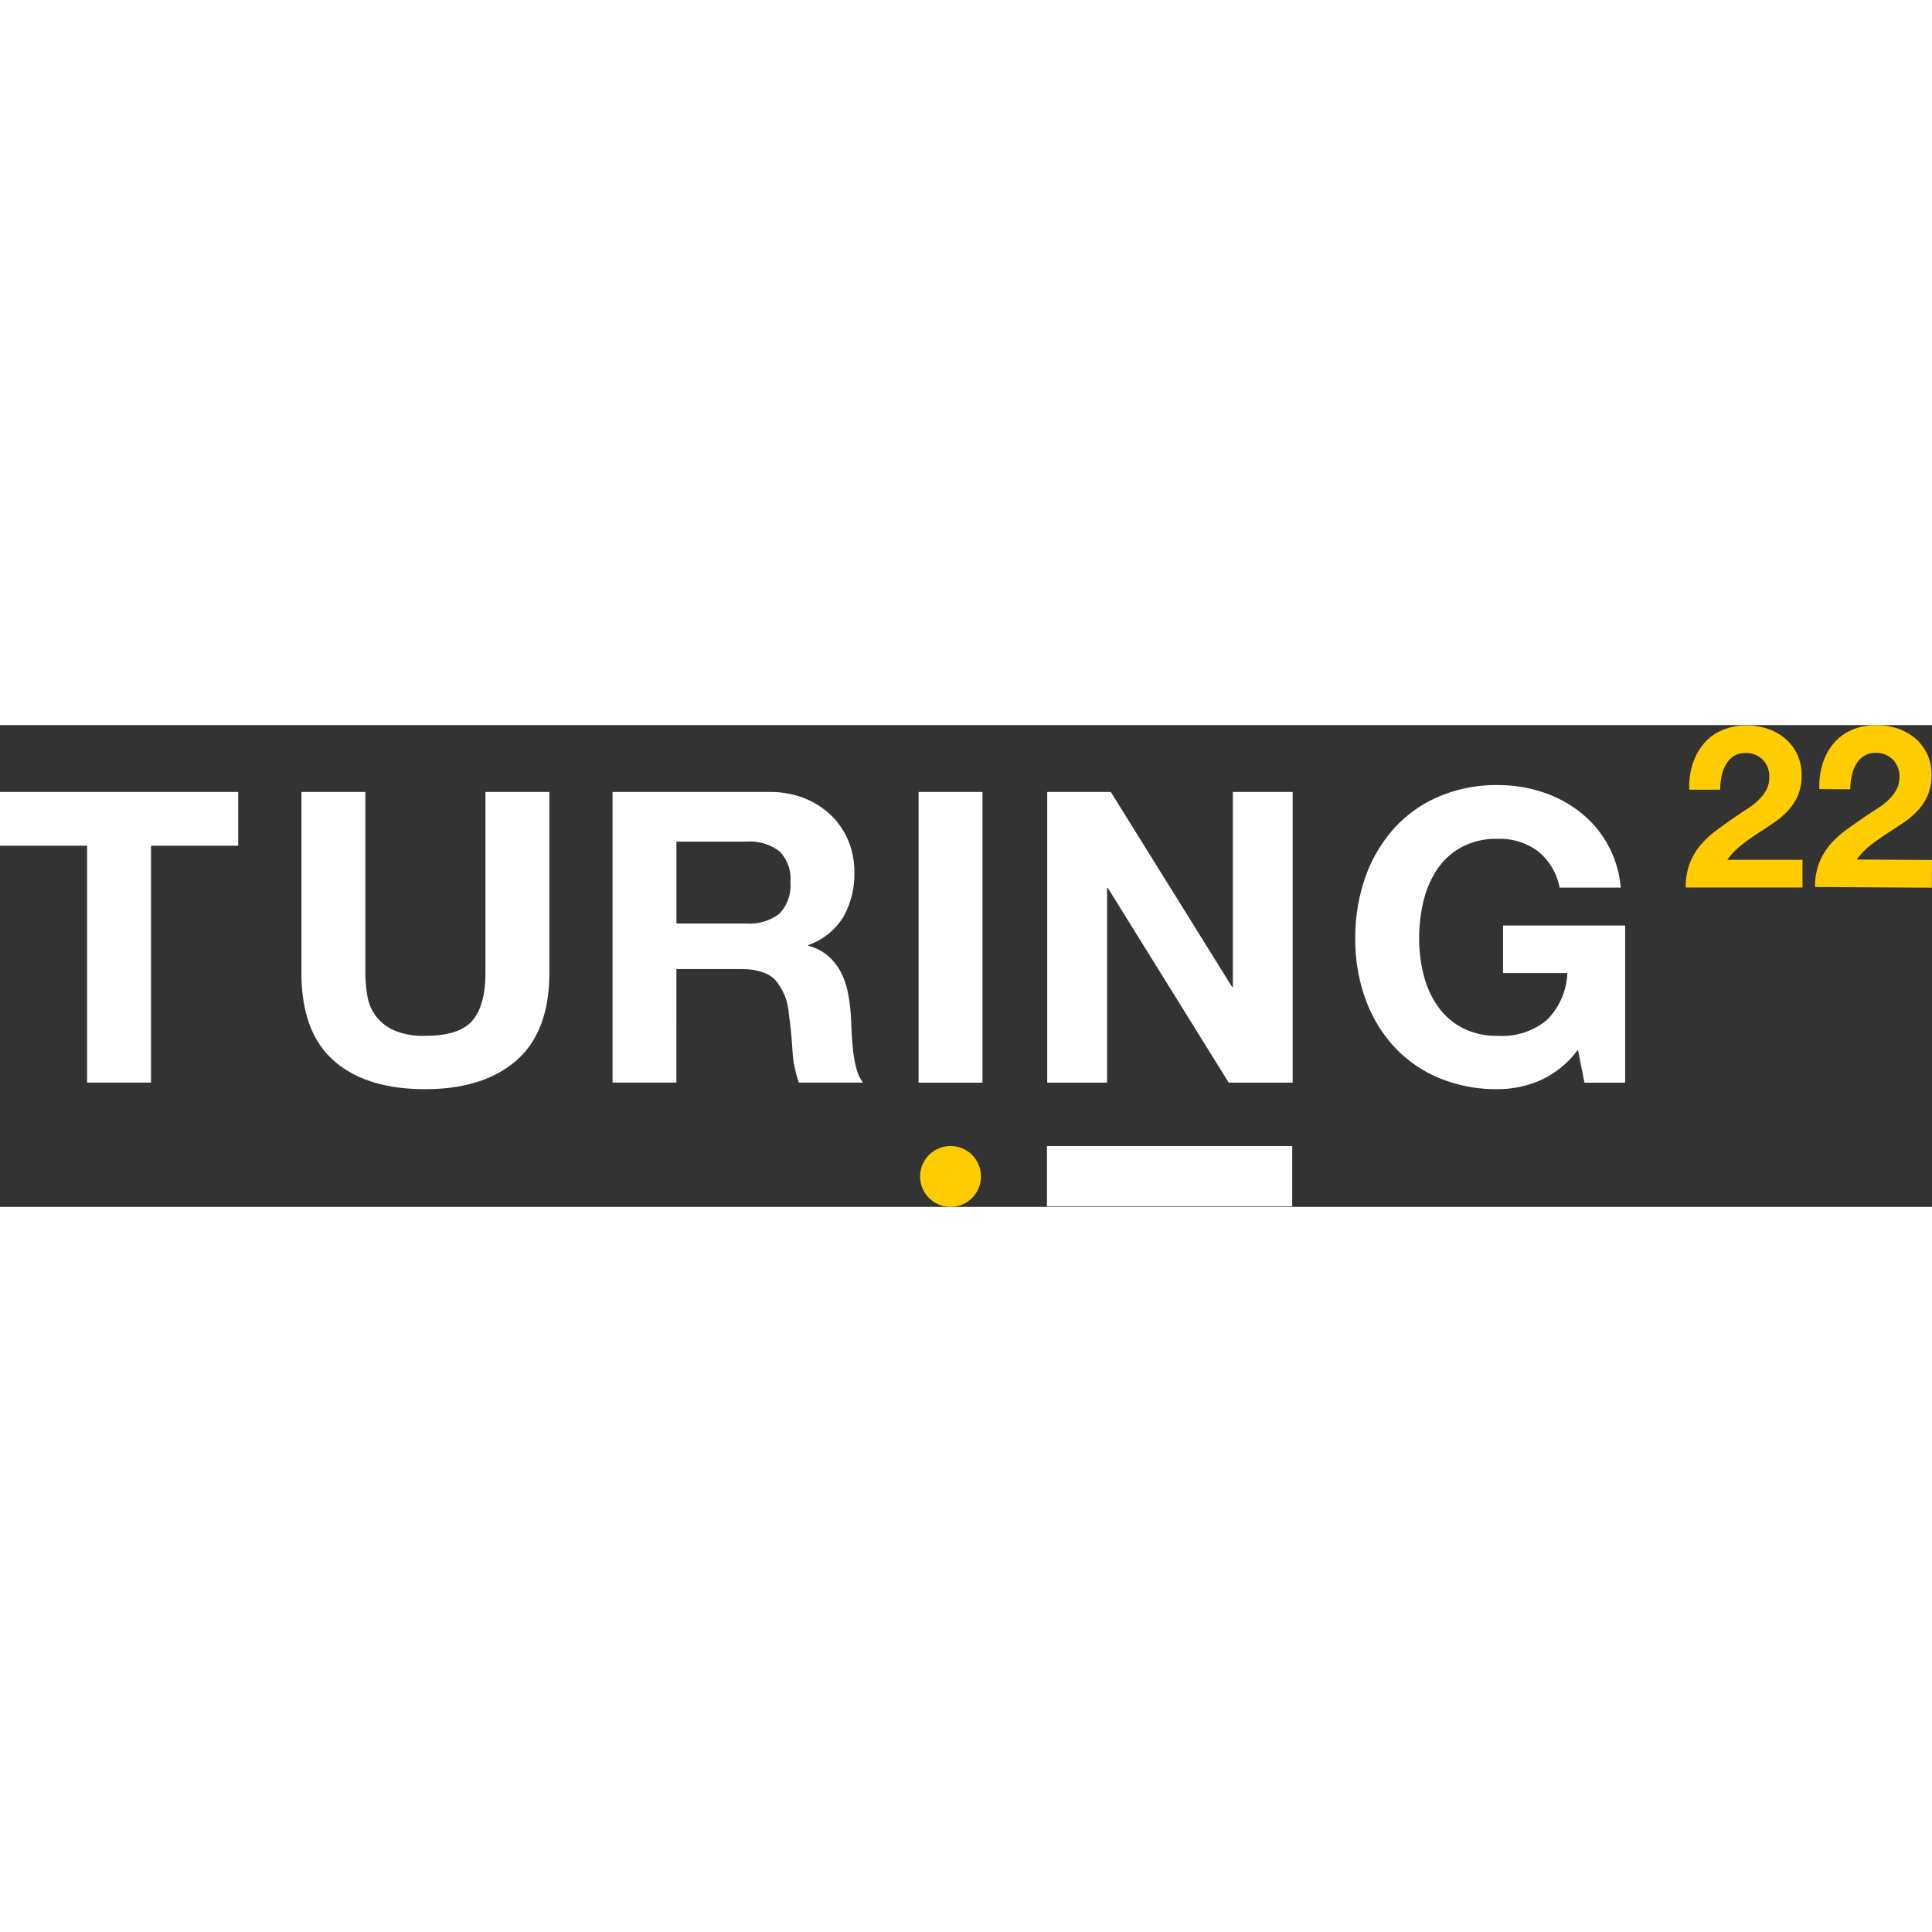 <?xml version="1.0" encoding="UTF-8"?> <svg xmlns="http://www.w3.org/2000/svg" width="122" height="122" viewBox="0 0 240.587 60"><rect x="0" y="0" width="240.587" height="60" fill="#333333" stroke="none"/><defs><style>.a{fill:#fff;}.b{fill:#fc0;}</style></defs><g transform="translate(0 0.015)"><path class="a" d="M1.7,57.982V51.29H31.363v6.692H20.506v29.5H12.548v-29.5Z" transform="translate(-1.7 -42.977)"></path><path class="a" d="M252.973,84.724Q248.868,88.3,241.617,88.3q-7.348,0-11.377-3.548T226.21,73.8V51.29h7.959V73.8a16.231,16.231,0,0,0,.254,2.889,5.616,5.616,0,0,0,3.319,4.283,9.153,9.153,0,0,0,3.878.686q4.258,0,5.881-1.9t1.623-5.956V51.29h7.959V73.8Q257.079,81.15,252.973,84.724Z" transform="translate(-188.673 -42.977)"></path><path class="a" d="M477.447,51.284a11.661,11.661,0,0,1,4.385.788,10.15,10.15,0,0,1,3.346,2.155,9.369,9.369,0,0,1,2.128,3.169,10.151,10.151,0,0,1,.736,3.876,10.888,10.888,0,0,1-1.338,5.521,8.451,8.451,0,0,1-4.383,3.55v.1a6.162,6.162,0,0,1,2.433,1.241,6.927,6.927,0,0,1,1.571,1.978,9.2,9.2,0,0,1,.888,2.51,22,22,0,0,1,.378,2.737q.054.863.1,2.028t.179,2.384a15.456,15.456,0,0,0,.4,2.305,5.29,5.29,0,0,0,.837,1.85h-7.967a14.039,14.039,0,0,1-.81-4.106q-.154-2.381-.457-4.562a7.181,7.181,0,0,0-1.723-4.157q-1.317-1.313-4.31-1.318h-7.959V87.476H457.93V51.284ZM474.6,67.66a6.013,6.013,0,0,0,4.107-1.218,5.06,5.06,0,0,0,1.369-3.953,4.828,4.828,0,0,0-1.369-3.828,6.1,6.1,0,0,0-4.107-1.191h-8.715V67.66Z" transform="translate(-381.651 -42.971)"></path><path class="a" d="M693.779,51.29v36.2H685.82V51.29Z" transform="translate(-571.432 -42.977)"></path><path class="a" d="M789.6,51.29,804.7,75.572h.1V51.29h7.443v36.2h-7.959L789.234,63.254h-.1V87.486H781.68V51.29Z" transform="translate(-651.272 -42.977)"></path><path class="a" d="M1034.129,82.94a13.347,13.347,0,0,1-5.221,1.089,18.572,18.572,0,0,1-7.477-1.444,16.016,16.016,0,0,1-5.6-3.98,17.6,17.6,0,0,1-3.5-5.956,21.862,21.862,0,0,1-1.216-7.376,22.614,22.614,0,0,1,1.216-7.529,18.087,18.087,0,0,1,3.5-6.058,15.987,15.987,0,0,1,5.6-4.055,18.278,18.278,0,0,1,7.477-1.471,17.6,17.6,0,0,1,5.4.837,15.3,15.3,0,0,1,4.715,2.459,13.292,13.292,0,0,1,5.146,9.479h-7.605a7.615,7.615,0,0,0-2.737-4.562,7.961,7.961,0,0,0-4.917-1.521,9.287,9.287,0,0,0-4.562,1.039,8.642,8.642,0,0,0-3.045,2.782,12.194,12.194,0,0,0-1.7,3.978,19.83,19.83,0,0,0-.532,4.614,18.425,18.425,0,0,0,.532,4.435,11.95,11.95,0,0,0,1.7,3.881,8.7,8.7,0,0,0,3.042,2.762,9.28,9.28,0,0,0,4.562,1.041,8.622,8.622,0,0,0,6.108-2.008,8.728,8.728,0,0,0,2.51-5.805h-8.009V63.646h15.209V83.221h-5.069l-.811-4.106A11.984,11.984,0,0,1,1034.129,82.94Z" transform="translate(-842.348 -38.705)"></path><circle class="b" cx="3.793" cy="3.793" r="3.793" transform="translate(114.575 52.4)"></circle><path class="b" d="M1258.119,6.635a7.336,7.336,0,0,1,1.358-2.546,6.128,6.128,0,0,1,2.277-1.7,7.7,7.7,0,0,1,3.154-.609,7.9,7.9,0,0,1,2.59.425,6.656,6.656,0,0,1,2.163,1.216,5.794,5.794,0,0,1,1.486,1.952,5.979,5.979,0,0,1,.552,2.6,6.258,6.258,0,0,1-.482,2.575,6.8,6.8,0,0,1-1.277,1.909,10.7,10.7,0,0,1-1.8,1.506q-1,.669-2.023,1.338t-1.979,1.429a8.99,8.99,0,0,0-1.7,1.782h9.369v3.451h-14.54a8.27,8.27,0,0,1,.5-3,8.022,8.022,0,0,1,1.338-2.277,11.792,11.792,0,0,1,1.994-1.854q1.144-.848,2.419-1.725.649-.452,1.385-.92a9.127,9.127,0,0,0,1.338-1.032,5.427,5.427,0,0,0,1.019-1.273,3.162,3.162,0,0,0,.41-1.613,2.977,2.977,0,0,0-.836-2.249,2.946,2.946,0,0,0-2.135-.806,2.6,2.6,0,0,0-1.486.41,3.065,3.065,0,0,0-.977,1.089,4.94,4.94,0,0,0-.524,1.471,8.427,8.427,0,0,0-.156,1.6h-3.848a9.5,9.5,0,0,1,.4-3.154Z" transform="translate(-1047.347 -1.751)"></path><path class="b" d="M1354.437,6.328a7.325,7.325,0,0,1,1.374-2.538,6.134,6.134,0,0,1,2.285-1.683,7.719,7.719,0,0,1,3.157-.589,7.886,7.886,0,0,1,2.587.442A6.693,6.693,0,0,1,1366,3.189a5.784,5.784,0,0,1,1.472,1.961A5.977,5.977,0,0,1,1368,7.757a6.284,6.284,0,0,1-.5,2.571,6.766,6.766,0,0,1-1.286,1.9,10.727,10.727,0,0,1-1.805,1.506q-1,.669-2.031,1.338t-1.981,1.414a8.948,8.948,0,0,0-1.708,1.772l9.369.059-.022,3.451-14.542-.09a8.259,8.259,0,0,1,.515-3,7.982,7.982,0,0,1,1.357-2.269,11.8,11.8,0,0,1,2.008-1.84q1.151-.837,2.431-1.712.653-.447,1.392-.91a9.234,9.234,0,0,0,1.35-1.024,5.519,5.519,0,0,0,1.026-1.266A3.168,3.168,0,0,0,1364,8.051a3.025,3.025,0,0,0-.821-2.254,2.946,2.946,0,0,0-2.13-.821,2.591,2.591,0,0,0-1.487.4,3.052,3.052,0,0,0-.984,1.069,4.913,4.913,0,0,0-.532,1.467,8.294,8.294,0,0,0-.167,1.6l-3.848-.025a9.467,9.467,0,0,1,.412-3.159Z" transform="translate(-1127.472 -1.53)"></path><rect class="a" width="30.539" height="7.5" transform="translate(130.378 52.407)"></rect></g></svg> 